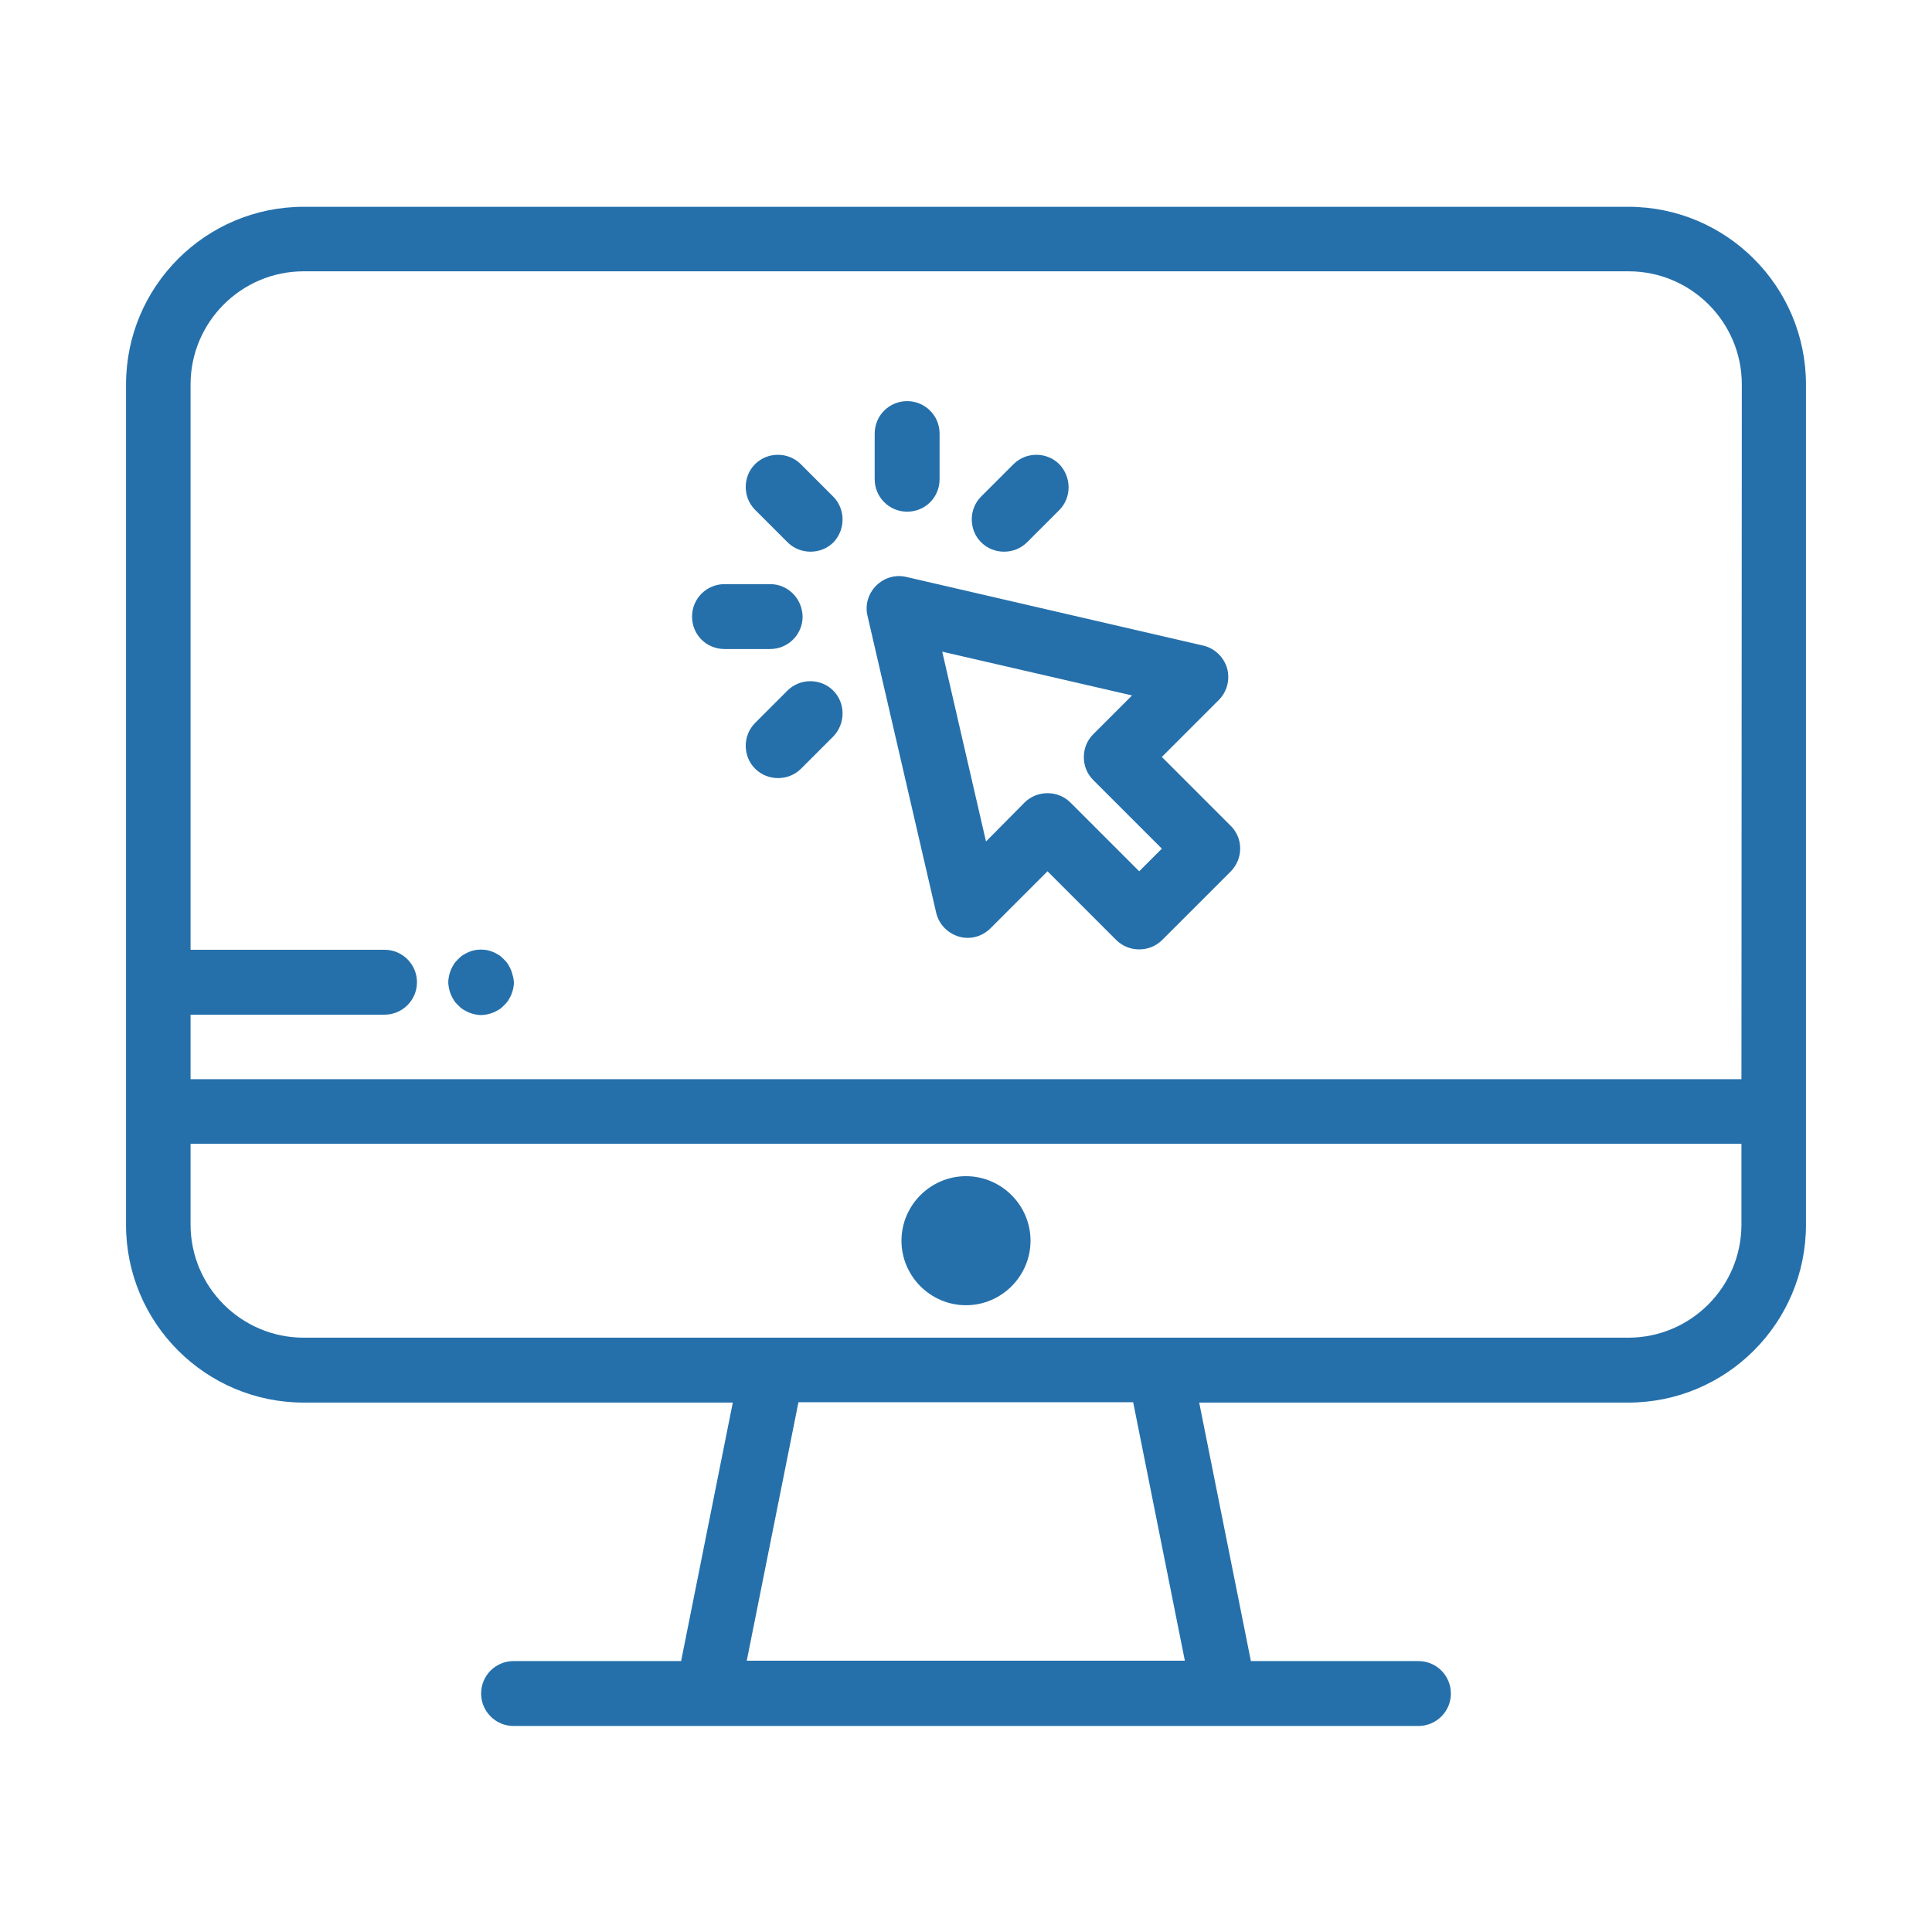 <?xml version="1.0" encoding="utf-8"?>
<!-- Generator: Adobe Illustrator 22.0.1, SVG Export Plug-In . SVG Version: 6.00 Build 0)  -->
<svg version="1.1" id="Capa_1" xmlns="http://www.w3.org/2000/svg" xmlns:xlink="http://www.w3.org/1999/xlink" x="0px" y="0px"
	 viewBox="0 0 512 512" style="enable-background:new 0 0 512 512;" xml:space="preserve">
<style type="text/css">
	.st0{fill:#2570AB;}
</style>
<g>
	<g>
		<g>
			<path class="st0" d="M431.5,54.8H80.5c-26,0-47.1,21.1-47.1,47.1v192.7v30c0,26,21.1,47.1,47.1,47.1h113.7l-13.7,68.5h-44.4
				c-4.7,0-8.6,3.8-8.6,8.6c0,4.7,3.8,8.6,8.6,8.6h239.8c4.7,0,8.6-3.8,8.6-8.6c0-4.7-3.8-8.6-8.6-8.6h-44.4l-13.7-68.5h113.7
				c26,0,47.1-21.1,47.1-47.1v-30V101.9C478.6,75.9,457.5,54.8,431.5,54.8z M197.9,440.1l13.7-68.5h88.7l13.7,68.5L197.9,440.1
				L197.9,440.1z M461.5,324.5c0,16.5-13.4,30-30,30H80.5c-16.5,0-30-13.4-30-30v-21.4h411L461.5,324.5L461.5,324.5z M461.5,286
				h-411v-17.1h51.4c4.7,0,8.6-3.8,8.6-8.6c0-4.7-3.8-8.6-8.6-8.6H50.5V101.9c0-16.5,13.4-30,30-30h351.1c16.5,0,30,13.4,30,30
				L461.5,286L461.5,286z"/>
		</g>
	</g>
	<g>
		<g>
			<path class="st0" d="M256,311.7c-9.4,0-17.1,7.7-17.1,17.1s7.7,17.1,17.1,17.1c9.4,0,17.1-7.7,17.1-17.1S265.4,311.7,256,311.7z"
				/>
		</g>
	</g>
	<g>
		<g>
			<path class="st0" d="M326.1,218.8l-18.2-18.2l15.1-15.1c2.2-2.2,3-5.4,2.2-8.4c-0.9-3-3.3-5.3-6.3-6l-78.7-18.2
				c-2.9-0.7-5.9,0.2-8,2.3c-2.1,2.1-3,5.1-2.3,8l18.2,78.7c0.7,3,3,5.4,6,6.3c3,0.9,6.2,0,8.4-2.2l15.1-15.1l18.2,18.2
				c1.7,1.7,3.9,2.5,6.1,2.5s4.4-0.8,6.1-2.5l18.2-18.2C329.5,227.5,329.5,222.1,326.1,218.8z M301.9,230.9l-18.2-18.2
				c-1.7-1.7-3.9-2.5-6.1-2.5c-2.2,0-4.4,0.8-6.1,2.5L261.3,223l-11.6-50.3l50.3,11.6l-10.3,10.3c-3.3,3.3-3.3,8.8,0,12.1l18.2,18.2
				L301.9,230.9z"/>
		</g>
	</g>
	<g>
		<g>
			<path class="st0" d="M220.8,131.6l-8.6-8.6c-3.3-3.3-8.8-3.3-12.1,0s-3.3,8.8,0,12.1l8.6,8.6c1.7,1.7,3.9,2.5,6.1,2.5
				c2.2,0,4.4-0.8,6.1-2.5C224.1,140.3,224.1,134.9,220.8,131.6z"/>
		</g>
	</g>
	<g>
		<g>
			<path class="st0" d="M204.1,154.8h-12.1c-4.7,0-8.6,3.8-8.6,8.6s3.8,8.6,8.6,8.6h12.1c4.7,0,8.6-3.8,8.6-8.6
				C212.6,158.6,208.8,154.8,204.1,154.8z"/>
		</g>
	</g>
	<g>
		<g>
			<path class="st0" d="M220.8,183c-3.3-3.3-8.8-3.3-12.1,0l-8.6,8.6c-3.3,3.3-3.3,8.8,0,12.1c1.7,1.7,3.9,2.5,6.1,2.5
				s4.4-0.8,6.1-2.5l8.6-8.6C224.1,191.7,224.1,186.3,220.8,183z"/>
		</g>
	</g>
	<g>
		<g>
			<path class="st0" d="M280.7,123c-3.3-3.3-8.8-3.3-12.1,0l-8.6,8.6c-3.3,3.3-3.3,8.8,0,12.1c1.7,1.7,3.9,2.5,6.1,2.5
				c2.2,0,4.4-0.8,6.1-2.5l8.6-8.6C284,131.8,284,126.4,280.7,123z"/>
		</g>
	</g>
	<g>
		<g>
			<path class="st0" d="M240.4,106.3c-4.7,0-8.6,3.8-8.6,8.6V127c0,4.7,3.8,8.6,8.6,8.6s8.6-3.8,8.6-8.6v-12.1
				C249,110.1,245.1,106.3,240.4,106.3z"/>
		</g>
	</g>
	<g>
		<g>
			<path class="st0" d="M135.9,258.6c-0.1-0.5-0.3-1.1-0.5-1.6c-0.2-0.5-0.5-1-0.8-1.5c-0.3-0.5-0.7-0.9-1.1-1.3
				c-0.4-0.4-0.8-0.8-1.3-1.1c-0.5-0.3-1-0.6-1.5-0.8c-0.5-0.2-1.1-0.4-1.6-0.5c-1.1-0.2-2.2-0.2-3.3,0c-0.5,0.1-1.1,0.3-1.6,0.5
				c-0.5,0.2-1,0.5-1.5,0.8c-0.5,0.3-0.9,0.7-1.3,1.1c-0.4,0.4-0.8,0.8-1.1,1.3c-0.3,0.5-0.6,1-0.8,1.5c-0.2,0.5-0.4,1.1-0.5,1.6
				c-0.1,0.5-0.2,1.1-0.2,1.7c0,0.6,0.1,1.1,0.2,1.7c0.1,0.5,0.3,1.1,0.5,1.6c0.2,0.5,0.5,1,0.8,1.5c0.3,0.5,0.7,0.9,1.1,1.3
				s0.8,0.8,1.3,1.1c0.5,0.3,1,0.6,1.5,0.8c0.5,0.2,1.1,0.4,1.6,0.5c0.5,0.1,1.1,0.2,1.7,0.2c0.6,0,1.1-0.1,1.7-0.2
				c0.5-0.1,1.1-0.3,1.6-0.5c0.5-0.2,1-0.5,1.5-0.8c0.5-0.3,0.9-0.7,1.3-1.1c0.4-0.4,0.8-0.8,1.1-1.3c0.3-0.5,0.6-1,0.8-1.5
				c0.2-0.5,0.4-1.1,0.5-1.6c0.1-0.5,0.2-1.1,0.2-1.7C136.1,259.7,136.1,259.2,135.9,258.6z"/>
		</g>
	</g>
</g>
</svg>
